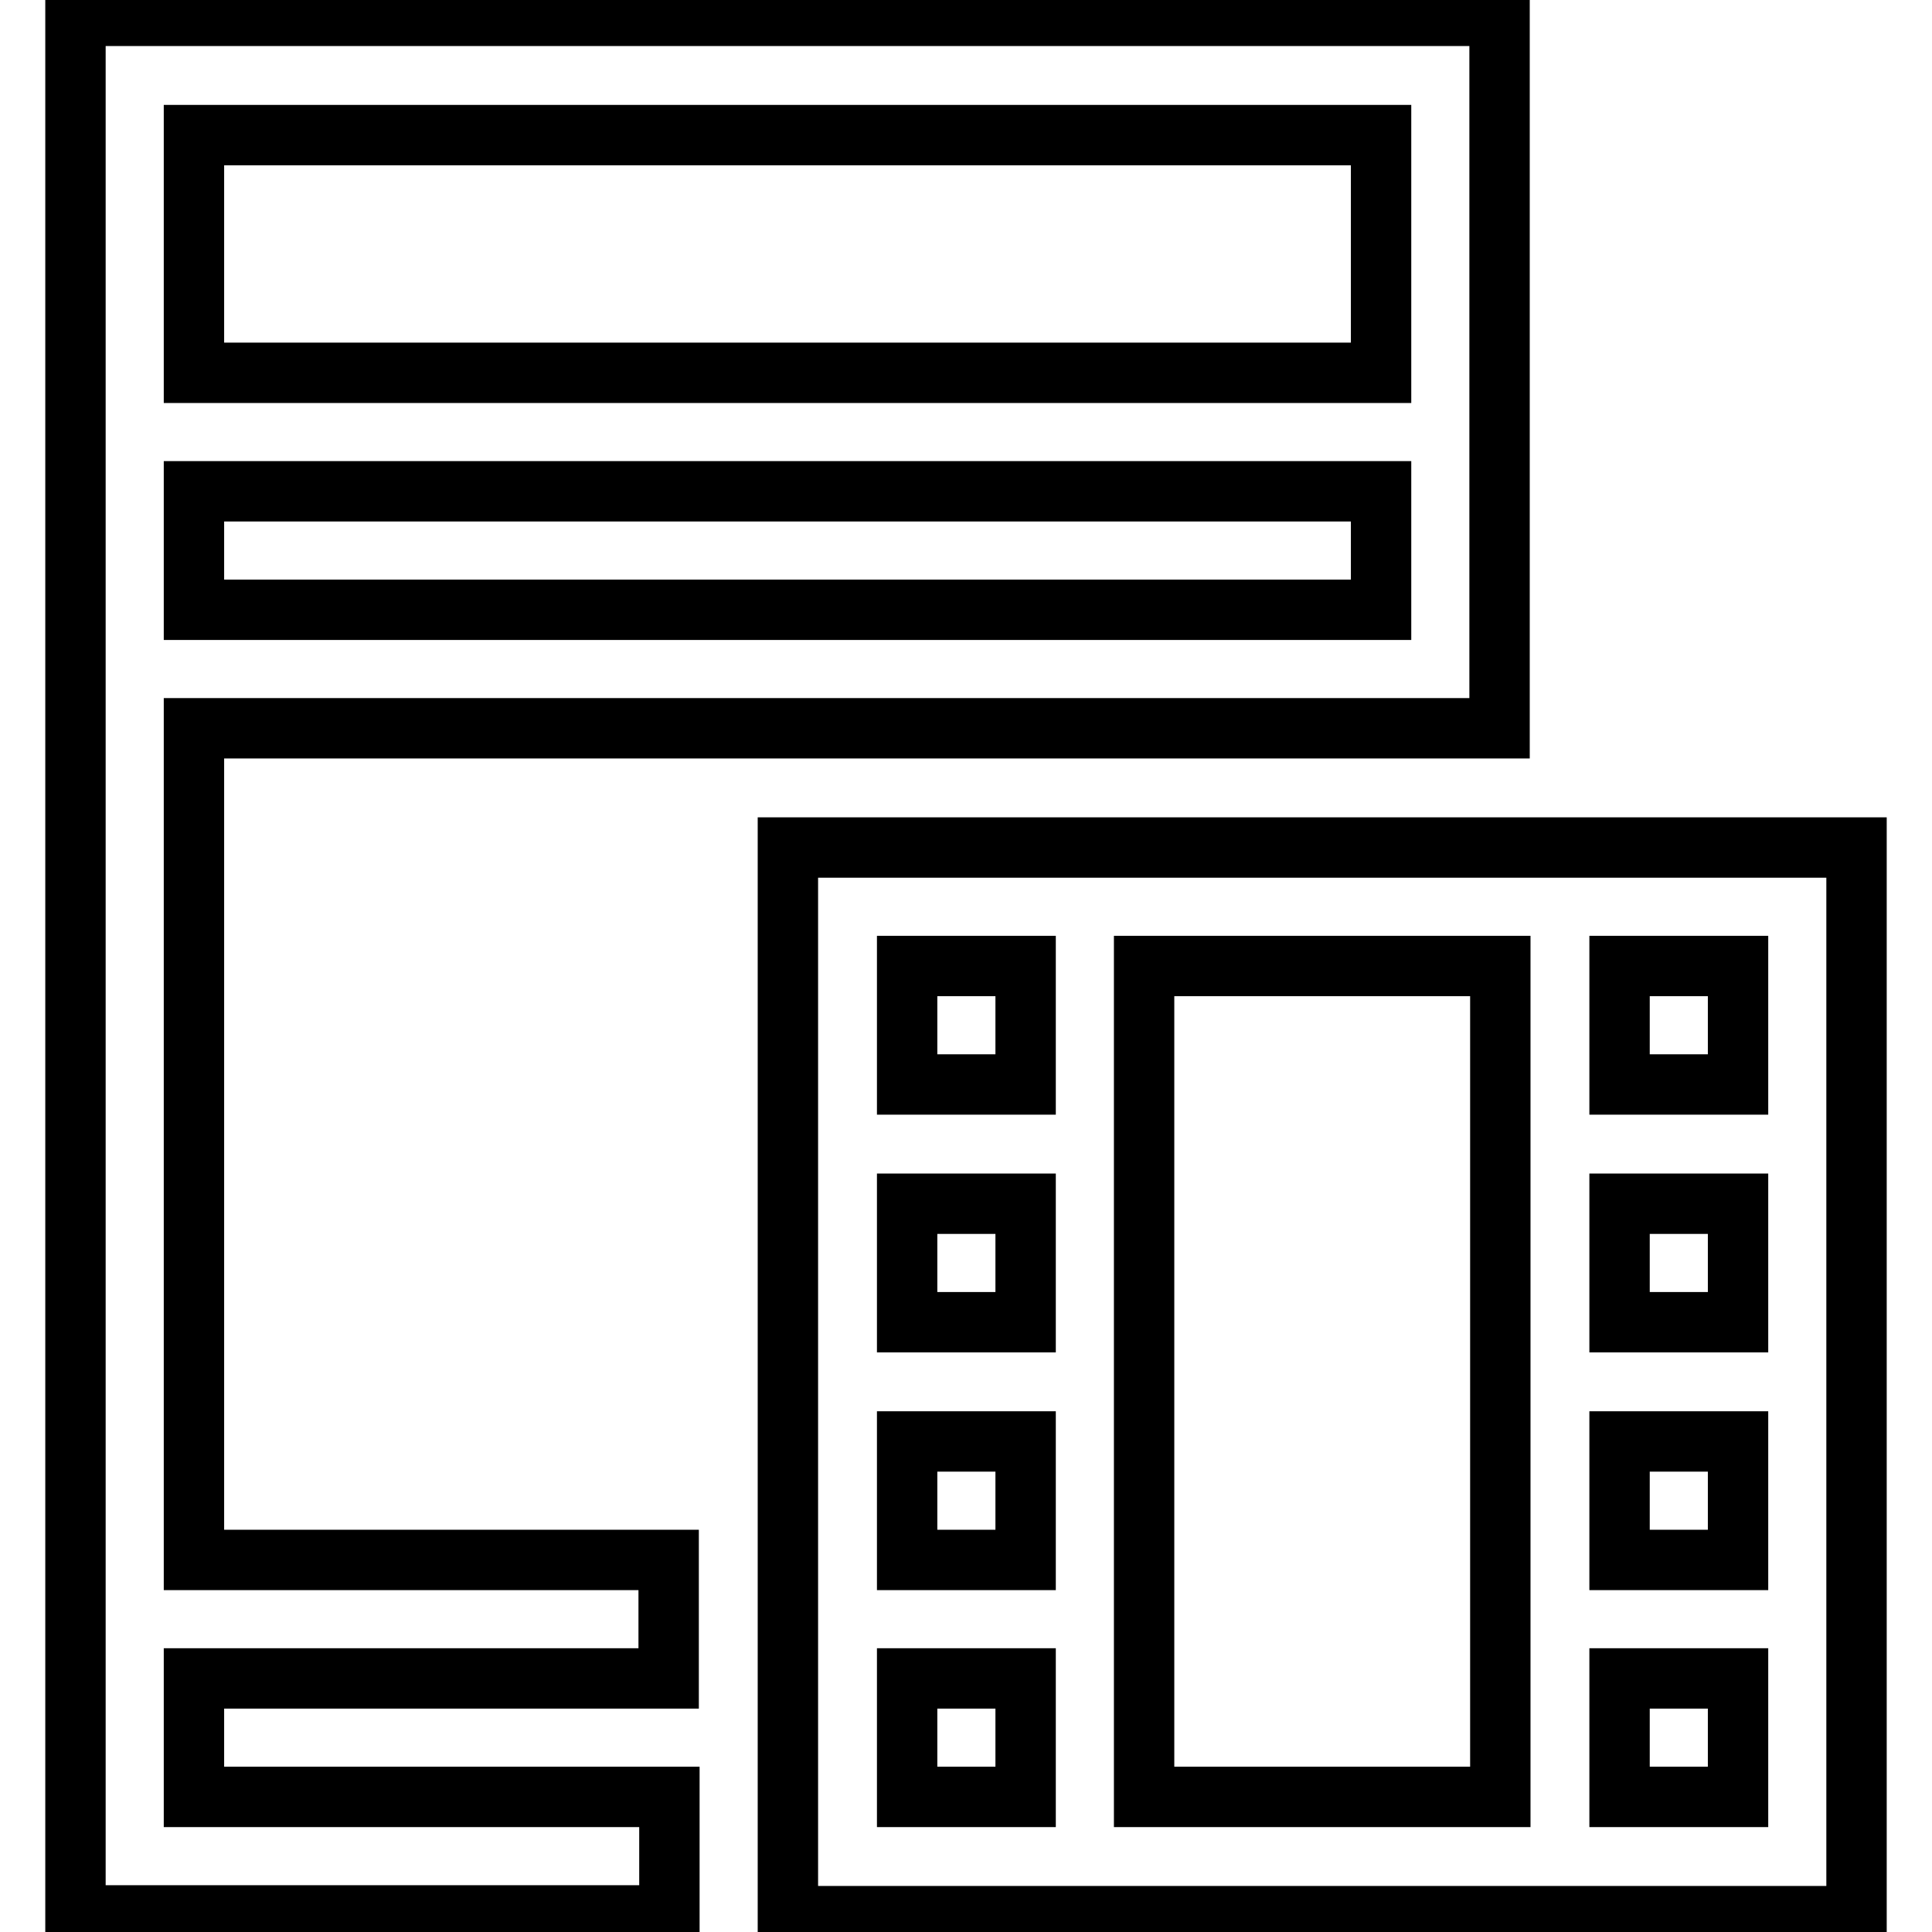<?xml version="1.0" encoding="utf-8"?>
<!-- Svg Vector Icons : http://www.onlinewebfonts.com/icon -->
<!DOCTYPE svg PUBLIC "-//W3C//DTD SVG 1.1//EN" "http://www.w3.org/Graphics/SVG/1.1/DTD/svg11.dtd">
<svg version="1.1" xmlns="http://www.w3.org/2000/svg" xmlns:xlink="http://www.w3.org/1999/xlink" x="0px" y="0px" viewBox="0 0 256 256" enable-background="new 0 0 256 256" xml:space="preserve">
<g> <path stroke-width="8" fill-opacity="0" stroke="#000000"  d="M104.4,112.3v141.6h31.5h15.7H246V112.3H104.4z M135.9,238.1h-15.7v-15.7h15.7V238.1z M135.9,206.7h-15.7 v-15.7h15.7V206.7z M135.9,175.2h-15.7v-15.7h15.7V175.2z M135.9,143.7h-15.7V128h15.7V143.7z M198.8,238.1h-47.2V128h47.2V238.1z  M230.3,238.1h-15.7v-15.7h15.7V238.1z M230.3,206.7h-15.7v-15.7h15.7V206.7z M230.3,175.2h-15.7v-15.7h15.7V175.2z M230.3,143.7 h-15.7V128h15.7V143.7z M25.7,96.5h61.6h90.5h5.2h15.7V2.1H10v251.7h78.7v-15.7H25.7v-15.7h62.9v-15.7H25.7V96.5z M25.7,17.9h157.3 v31.5H25.7V17.9z M25.7,65.1h157.3v15.7H25.7V65.1z"/></g>
</svg>